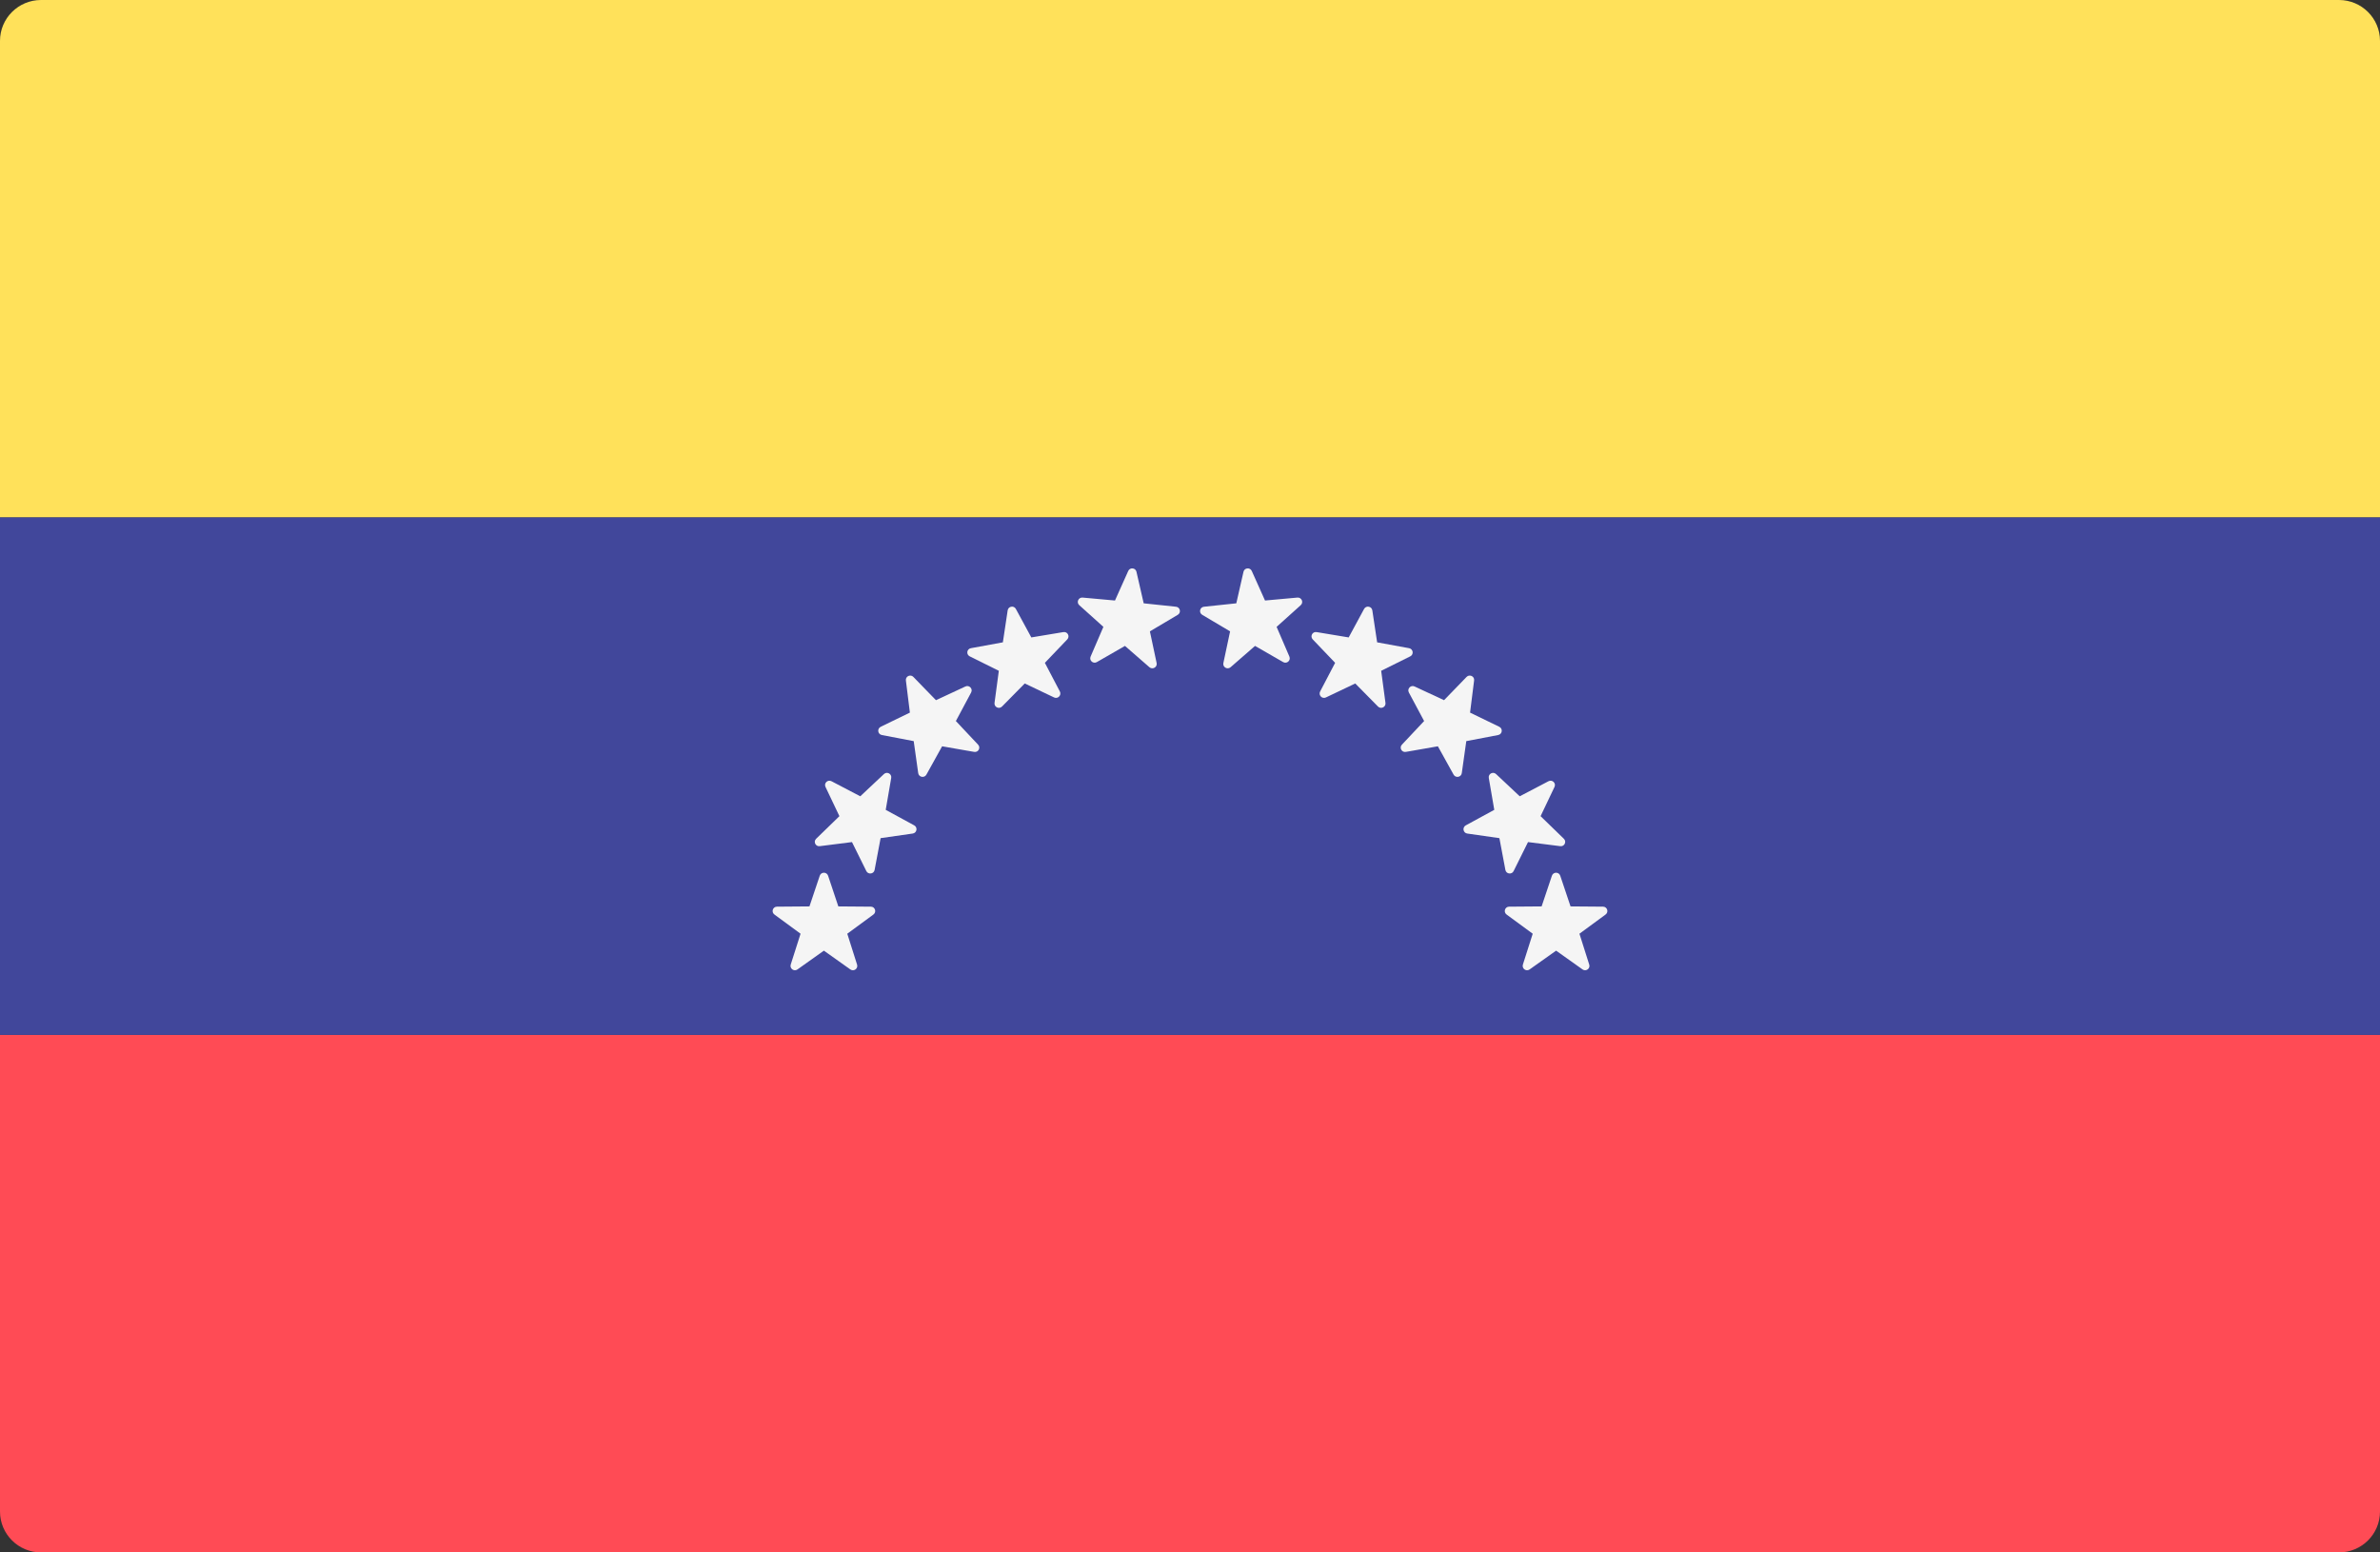 <svg xmlns="http://www.w3.org/2000/svg" width="46" height="30" viewBox="0 0 46 30" fill="none"><rect x="0" y="0" width="46" height="30" fill="#333333" stroke="none"/><path d="M46 10H0V0.79C0 0.354 0.355 0 0.793 0H45.207C45.645 0 46 0.354 46 0.79L46 10Z" fill="#FFE15A"></path><path d="M45.207 30H0.793C0.355 30 0 29.646 0 29.21V20H46V29.21C46 29.647 45.645 30 45.207 30Z" fill="#FF4B55"></path><path d="M46 10H0V19.999H46V10Z" fill="#41479B"></path><path d="M16.005 16.923L16.203 17.516L16.832 17.521C16.913 17.521 16.947 17.625 16.881 17.673L16.376 18.044L16.565 18.64C16.59 18.718 16.502 18.781 16.435 18.734L15.924 18.371L15.413 18.734C15.347 18.781 15.259 18.717 15.283 18.64L15.473 18.044L14.968 17.673C14.902 17.625 14.936 17.521 15.017 17.521L15.645 17.516L15.844 16.923C15.87 16.846 15.979 16.846 16.005 16.923Z" fill="#F5F5F5"></path><path d="M17.225 15.034L17.119 15.65L17.67 15.95C17.741 15.989 17.722 16.096 17.641 16.108L17.02 16.197L16.904 16.812C16.889 16.891 16.78 16.906 16.744 16.833L16.467 16.273L15.844 16.352C15.763 16.363 15.716 16.265 15.774 16.209L16.224 15.772L15.955 15.207C15.92 15.134 15.999 15.059 16.071 15.097L16.627 15.388L17.084 14.959C17.143 14.903 17.239 14.954 17.225 15.034Z" fill="#F5F5F5"></path><path d="M18.77 13.382L18.475 13.934L18.904 14.39C18.96 14.449 18.908 14.545 18.828 14.53L18.209 14.422L17.905 14.97C17.866 15.04 17.759 15.021 17.747 14.941L17.66 14.322L17.043 14.204C16.963 14.188 16.949 14.081 17.022 14.045L17.586 13.771L17.509 13.15C17.498 13.07 17.597 13.023 17.653 13.081L18.09 13.531L18.659 13.266C18.732 13.231 18.808 13.31 18.77 13.382Z" fill="#F5F5F5"></path><path d="M20.628 12.356L20.195 12.809L20.485 13.363C20.522 13.435 20.446 13.513 20.373 13.478L19.806 13.208L19.366 13.654C19.309 13.711 19.211 13.664 19.222 13.583L19.305 12.963L18.743 12.684C18.67 12.648 18.685 12.541 18.765 12.526L19.383 12.413L19.476 11.795C19.488 11.715 19.596 11.696 19.634 11.767L19.933 12.318L20.552 12.215C20.633 12.201 20.684 12.297 20.628 12.356Z" fill="#F5F5F5"></path><path d="M22.764 11.881L22.225 12.201L22.355 12.813C22.372 12.892 22.277 12.947 22.216 12.894L21.743 12.482L21.199 12.795C21.128 12.835 21.047 12.763 21.079 12.688L21.326 12.114L20.86 11.695C20.799 11.64 20.843 11.541 20.924 11.548L21.55 11.605L21.806 11.034C21.839 10.96 21.947 10.97 21.965 11.049L22.105 11.659L22.73 11.725C22.81 11.733 22.834 11.839 22.764 11.881Z" fill="#F5F5F5"></path><path d="M29.995 16.923L29.796 17.516L29.168 17.521C29.087 17.521 29.053 17.625 29.119 17.673L29.624 18.044L29.434 18.64C29.41 18.718 29.498 18.781 29.564 18.734L30.076 18.371L30.587 18.734C30.653 18.781 30.741 18.717 30.716 18.64L30.527 18.044L31.032 17.673C31.098 17.625 31.064 17.521 30.983 17.521L30.355 17.516L30.156 16.923C30.13 16.846 30.021 16.846 29.995 16.923Z" fill="#F5F5F5"></path><path d="M28.775 15.034L28.881 15.65L28.33 15.95C28.259 15.989 28.278 16.096 28.358 16.108L28.98 16.197L29.096 16.812C29.111 16.891 29.22 16.906 29.255 16.833L29.533 16.273L30.156 16.352C30.237 16.363 30.284 16.265 30.226 16.209L29.776 15.772L30.045 15.207C30.08 15.134 30.001 15.059 29.929 15.097L29.373 15.388L28.916 14.959C28.857 14.903 28.761 14.954 28.775 15.034Z" fill="#F5F5F5"></path><path d="M27.23 13.382L27.525 13.934L27.096 14.39C27.04 14.449 27.092 14.545 27.172 14.53L27.791 14.422L28.095 14.97C28.134 15.04 28.241 15.021 28.253 14.941L28.34 14.322L28.957 14.204C29.037 14.188 29.051 14.081 28.978 14.045L28.413 13.771L28.491 13.15C28.502 13.07 28.403 13.023 28.346 13.081L27.91 13.531L27.341 13.266C27.267 13.231 27.192 13.31 27.23 13.382Z" fill="#F5F5F5"></path><path d="M25.372 12.356L25.805 12.809L25.515 13.363C25.478 13.435 25.554 13.513 25.627 13.478L26.194 13.208L26.634 13.654C26.691 13.711 26.789 13.664 26.778 13.583L26.695 12.963L27.257 12.684C27.33 12.648 27.314 12.541 27.235 12.526L26.617 12.413L26.524 11.795C26.512 11.715 26.404 11.696 26.365 11.767L26.067 12.318L25.447 12.215C25.367 12.201 25.316 12.297 25.372 12.356Z" fill="#F5F5F5"></path><path d="M23.236 11.881L23.775 12.201L23.645 12.813C23.628 12.892 23.723 12.947 23.784 12.894L24.257 12.482L24.801 12.795C24.872 12.835 24.953 12.763 24.921 12.688L24.674 12.114L25.14 11.695C25.201 11.64 25.157 11.541 25.076 11.548L24.45 11.605L24.194 11.034C24.161 10.96 24.052 10.97 24.034 11.049L23.895 11.659L23.27 11.725C23.189 11.733 23.166 11.839 23.236 11.881Z" fill="#F5F5F5"></path></svg>